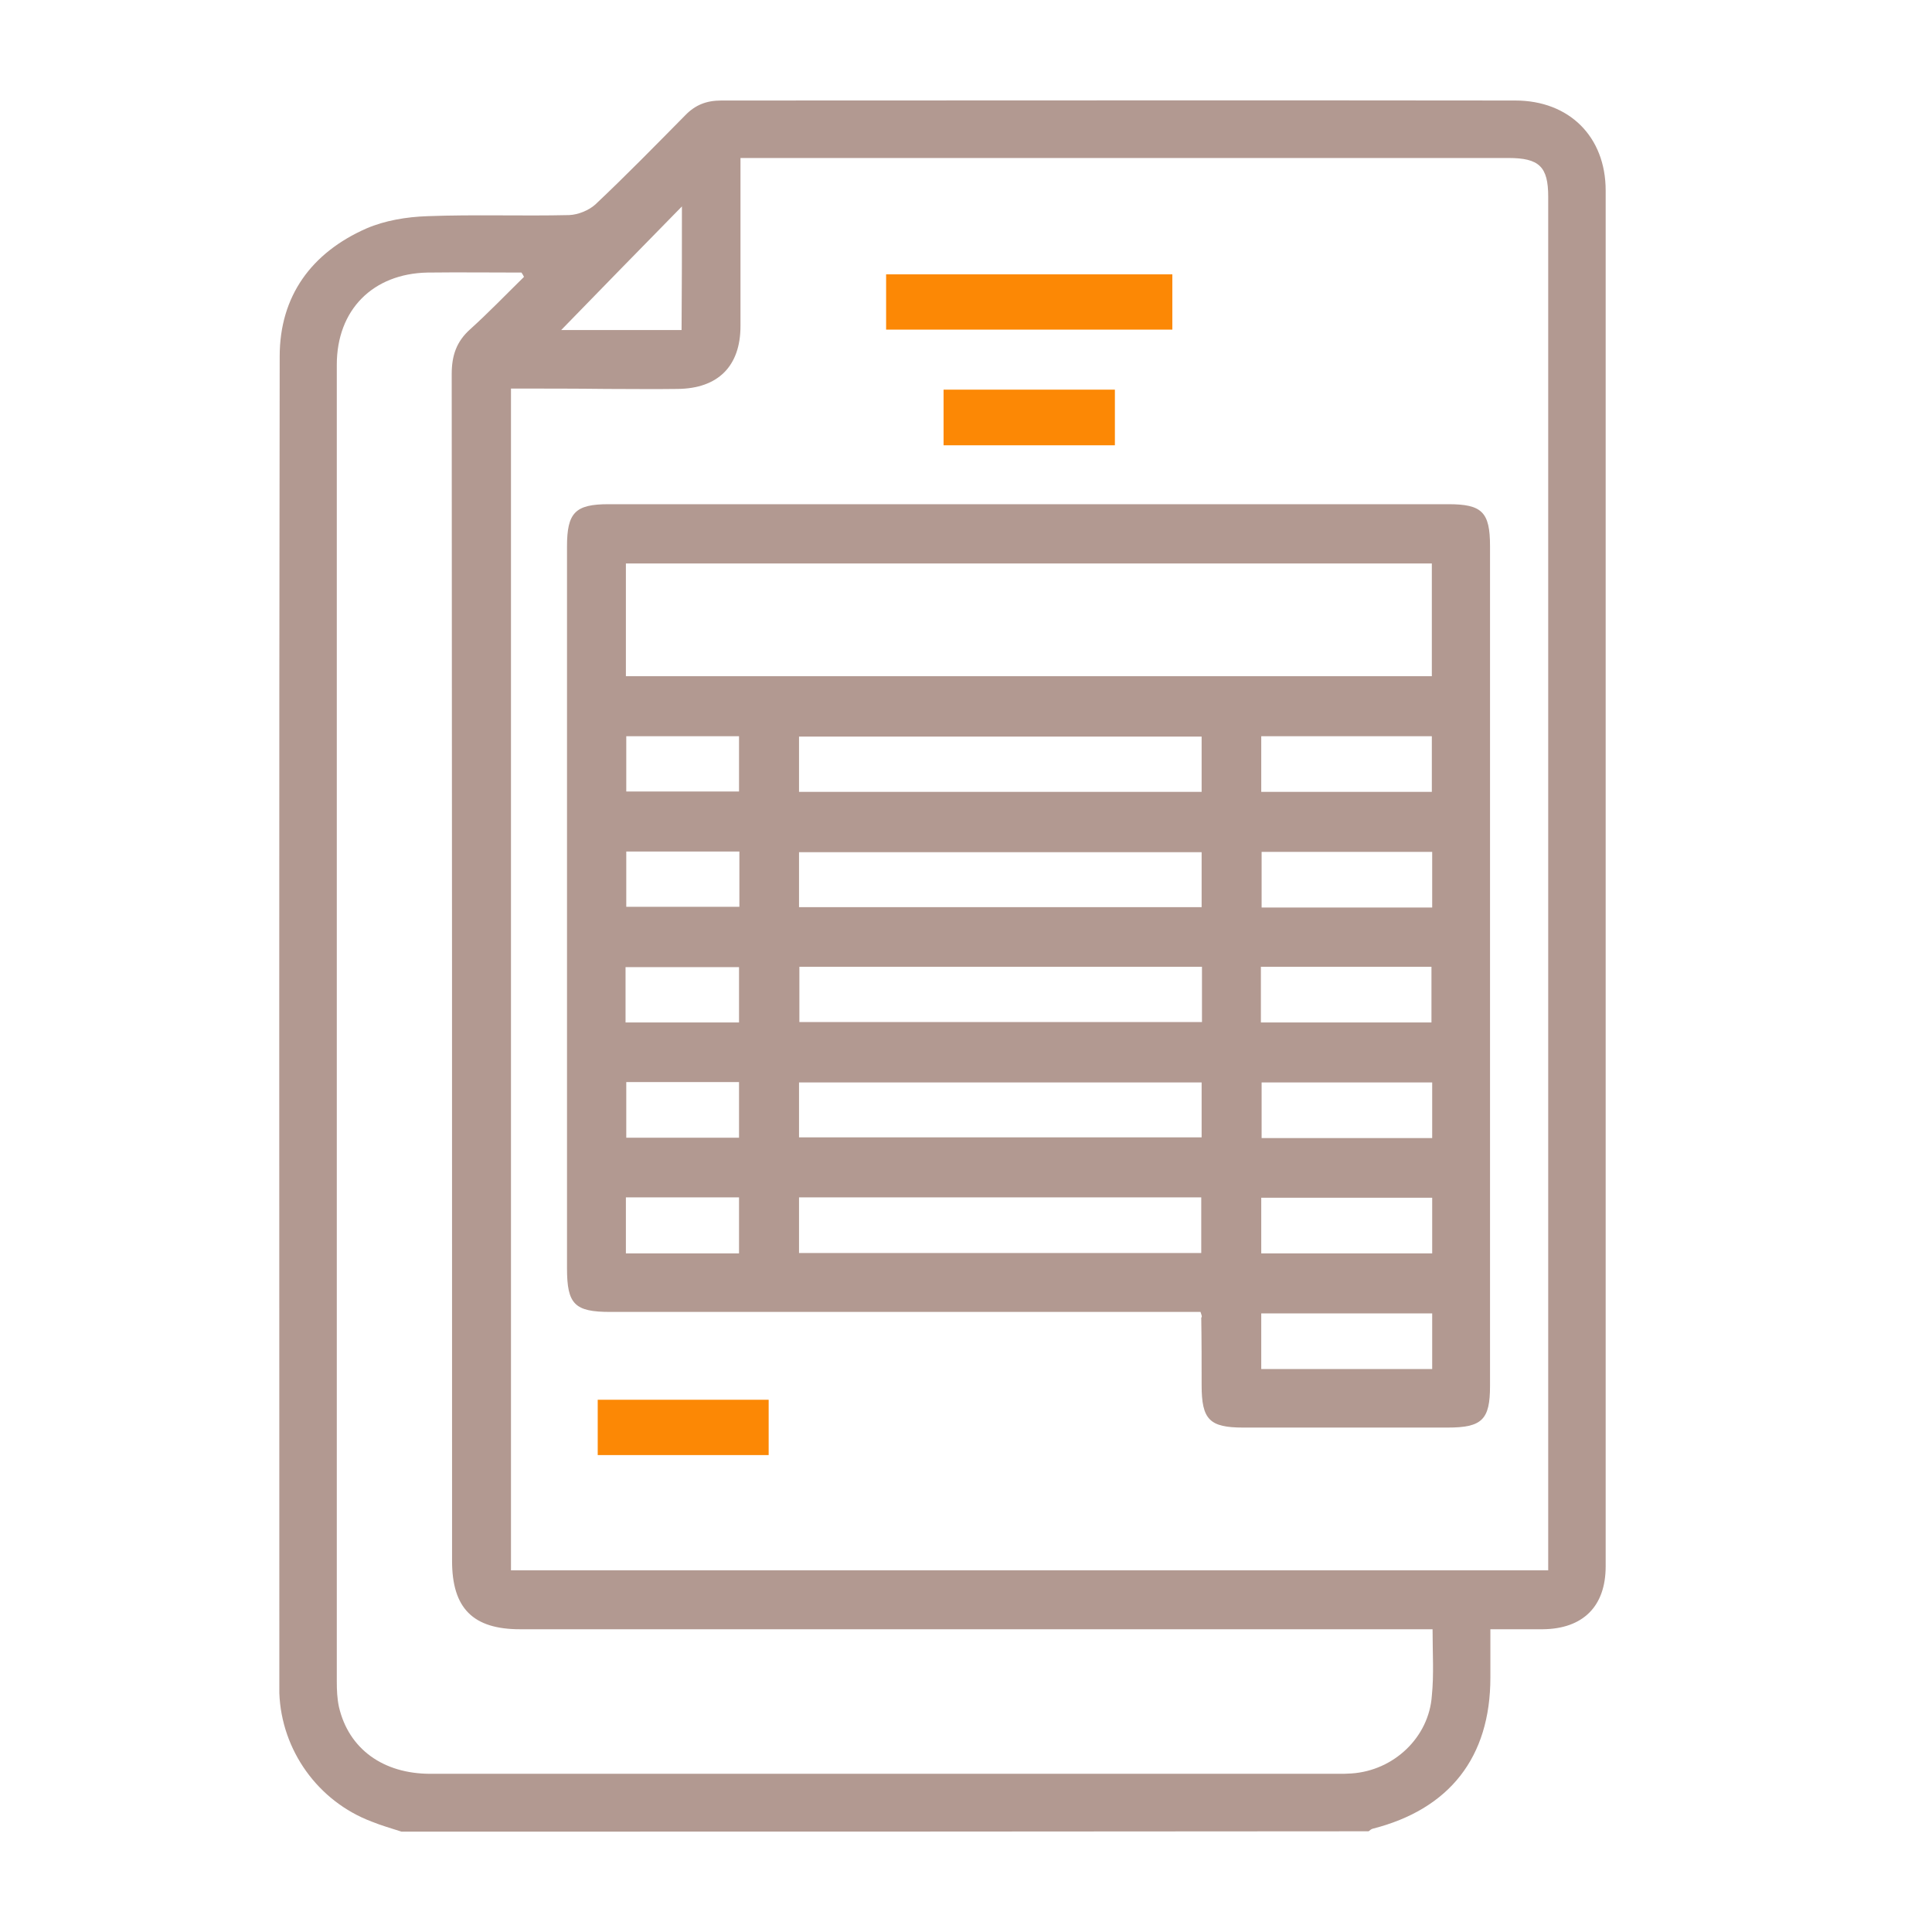 <?xml version="1.0" encoding="UTF-8"?> <svg xmlns="http://www.w3.org/2000/svg" width="77" height="77" viewBox="0 0 77 77" fill="none"><path d="M16.001 73C15.598 72.87 15.194 72.755 14.805 72.597C12.674 71.79 11.219 69.759 11.133 67.483C11.133 67.455 11.133 67.44 11.133 67.411C11.133 49.681 11.118 31.935 11.147 14.204C11.147 11.799 12.414 10.07 14.604 9.105C15.338 8.788 16.203 8.644 17.024 8.616C18.91 8.544 20.797 8.616 22.684 8.572C23.044 8.558 23.462 8.385 23.721 8.155C24.946 7.002 26.127 5.792 27.308 4.597C27.711 4.179 28.158 4.006 28.748 4.006C39.277 4.006 49.835 3.992 60.393 4.006C62.539 4.006 63.994 5.447 63.994 7.593C63.994 25.871 63.994 44.149 63.994 62.428C63.994 64.026 63.087 64.919 61.488 64.934C60.825 64.934 60.148 64.934 59.399 64.934C59.399 65.625 59.399 66.245 59.399 66.864C59.399 70.033 57.772 72.107 54.704 72.885C54.646 72.899 54.588 72.957 54.545 72.986C41.697 73 28.849 73 16.001 73ZM20.365 15.486C20.365 31.258 20.365 46.929 20.365 62.586C34.164 62.586 47.919 62.586 61.704 62.586C61.704 62.341 61.704 62.14 61.704 61.938C61.704 43.905 61.704 25.871 61.704 7.838C61.704 6.642 61.344 6.297 60.119 6.297C50.166 6.297 40.228 6.297 30.275 6.297C30.044 6.297 29.8 6.297 29.512 6.297C29.512 6.642 29.512 6.887 29.512 7.132C29.512 9.091 29.512 11.035 29.512 12.994C29.512 14.593 28.619 15.486 27.005 15.501C26.069 15.515 25.119 15.501 24.182 15.501C22.915 15.486 21.662 15.486 20.365 15.486ZM57.095 64.934C56.734 64.934 56.447 64.934 56.158 64.934C44.347 64.934 32.536 64.934 20.725 64.934C18.853 64.934 18.017 64.099 18.017 62.212C18.017 46.44 18.017 30.682 18.003 14.91C18.003 14.175 18.19 13.614 18.738 13.124C19.472 12.461 20.164 11.741 20.884 11.035C20.855 10.978 20.826 10.92 20.783 10.863C19.53 10.863 18.291 10.848 17.038 10.863C14.863 10.906 13.423 12.346 13.423 14.536C13.423 32.036 13.423 49.522 13.423 67.022C13.423 67.354 13.437 67.7 13.509 68.031C13.898 69.702 15.266 70.695 17.153 70.695C29.209 70.695 41.279 70.695 53.335 70.695C53.508 70.695 53.695 70.695 53.868 70.681C55.553 70.566 56.951 69.241 57.066 67.584C57.152 66.749 57.095 65.885 57.095 64.934ZM27.178 8.227C25.565 9.869 23.923 11.554 22.367 13.153C23.808 13.153 25.479 13.153 27.164 13.153C27.178 11.453 27.178 9.797 27.178 8.227Z" fill="#B29991"></path><path d="M47.847 52.287C47.53 52.287 47.242 52.287 46.954 52.287C39.407 52.287 31.859 52.287 24.326 52.287C22.9 52.287 22.598 51.984 22.598 50.544C22.598 40.951 22.598 31.373 22.598 21.78C22.598 20.426 22.929 20.095 24.254 20.095C35.417 20.095 46.58 20.095 57.728 20.095C59.068 20.095 59.385 20.412 59.385 21.766C59.385 32.928 59.385 44.091 59.385 55.24C59.385 56.579 59.068 56.896 57.699 56.896C54.977 56.896 52.269 56.896 49.547 56.896C48.207 56.896 47.891 56.579 47.891 55.211C47.891 54.318 47.891 53.41 47.876 52.517C47.919 52.474 47.891 52.431 47.847 52.287ZM24.945 26.951C35.676 26.951 46.378 26.951 57.066 26.951C57.066 25.424 57.066 23.941 57.066 22.457C46.335 22.457 35.647 22.457 24.945 22.457C24.945 23.984 24.945 25.453 24.945 26.951ZM47.891 29.356C42.532 29.356 37.203 29.356 31.845 29.356C31.845 30.105 31.845 30.826 31.845 31.56C37.217 31.56 42.547 31.56 47.891 31.56C47.891 30.797 47.891 30.091 47.891 29.356ZM47.891 33.965C42.489 33.965 37.174 33.965 31.845 33.965C31.845 34.729 31.845 35.435 31.845 36.155C37.217 36.155 42.532 36.155 47.891 36.155C47.891 35.406 47.891 34.7 47.891 33.965ZM47.905 38.531C42.518 38.531 37.203 38.531 31.859 38.531C31.859 39.295 31.859 40.029 31.859 40.735C37.232 40.735 42.561 40.735 47.905 40.735C47.905 39.986 47.905 39.295 47.905 38.531ZM31.845 45.33C37.246 45.33 42.576 45.33 47.891 45.33C47.891 44.567 47.891 43.861 47.891 43.141C42.518 43.141 37.203 43.141 31.845 43.141C31.845 43.89 31.845 44.595 31.845 45.33ZM31.845 49.939C37.232 49.939 42.532 49.939 47.876 49.939C47.876 49.176 47.876 48.456 47.876 47.721C42.518 47.721 37.203 47.721 31.845 47.721C31.845 48.47 31.845 49.176 31.845 49.939ZM50.267 29.342C50.267 30.134 50.267 30.84 50.267 31.56C52.557 31.56 54.804 31.56 57.066 31.56C57.066 30.782 57.066 30.062 57.066 29.342C54.776 29.342 52.529 29.342 50.267 29.342ZM57.08 33.951C54.776 33.951 52.514 33.951 50.282 33.951C50.282 34.729 50.282 35.449 50.282 36.169C52.572 36.169 54.804 36.169 57.08 36.169C57.08 35.42 57.08 34.715 57.08 33.951ZM50.253 40.75C52.572 40.75 54.819 40.75 57.051 40.75C57.051 39.972 57.051 39.252 57.051 38.531C54.761 38.531 52.514 38.531 50.253 38.531C50.253 39.28 50.253 39.986 50.253 40.75ZM57.08 43.141C54.776 43.141 52.514 43.141 50.282 43.141C50.282 43.918 50.282 44.639 50.282 45.359C52.572 45.359 54.804 45.359 57.08 45.359C57.08 44.61 57.08 43.89 57.08 43.141ZM57.08 47.735C54.776 47.735 52.529 47.735 50.267 47.735C50.267 48.499 50.267 49.205 50.267 49.953C52.557 49.953 54.804 49.953 57.08 49.953C57.08 49.205 57.08 48.499 57.08 47.735ZM57.08 52.345C54.761 52.345 52.514 52.345 50.267 52.345C50.267 53.108 50.267 53.814 50.267 54.563C52.557 54.563 54.804 54.563 57.08 54.563C57.08 53.799 57.08 53.093 57.08 52.345ZM24.96 29.342C24.96 30.105 24.96 30.826 24.96 31.546C26.487 31.546 27.985 31.546 29.454 31.546C29.454 30.768 29.454 30.048 29.454 29.342C27.913 29.342 26.443 29.342 24.96 29.342ZM24.96 33.937C24.96 34.715 24.96 35.435 24.96 36.14C26.501 36.14 27.985 36.14 29.468 36.14C29.468 35.377 29.468 34.671 29.468 33.937C27.956 33.937 26.487 33.937 24.96 33.937ZM24.931 40.75C26.487 40.75 27.97 40.75 29.454 40.75C29.454 39.986 29.454 39.252 29.454 38.546C27.913 38.546 26.429 38.546 24.931 38.546C24.931 39.295 24.931 39.986 24.931 40.75ZM29.454 45.344C29.454 44.552 29.454 43.846 29.454 43.126C27.927 43.126 26.443 43.126 24.96 43.126C24.96 43.904 24.96 44.624 24.96 45.344C26.487 45.344 27.956 45.344 29.454 45.344ZM24.945 47.721C24.945 48.499 24.945 49.205 24.945 49.953C26.458 49.953 27.941 49.953 29.454 49.953C29.454 49.205 29.454 48.484 29.454 47.721C27.941 47.721 26.472 47.721 24.945 47.721Z" fill="#B29991"></path><path d="M46.724 10.935C46.724 11.684 46.724 12.389 46.724 13.138C42.907 13.138 39.133 13.138 35.316 13.138C35.316 12.404 35.316 11.698 35.316 10.935C39.09 10.935 42.864 10.935 46.724 10.935Z" fill="#FC8805"></path><path d="M37.606 17.747C37.606 16.984 37.606 16.278 37.606 15.529C39.897 15.529 42.144 15.529 44.434 15.529C44.434 16.278 44.434 16.984 44.434 17.747C42.144 17.747 39.897 17.747 37.606 17.747Z" fill="#FC8805"></path><path d="M30.635 55.788C30.635 56.537 30.635 57.243 30.635 57.992C28.374 57.992 26.112 57.992 23.822 57.992C23.822 57.272 23.822 56.537 23.822 55.788C26.098 55.788 28.345 55.788 30.635 55.788Z" fill="#FC8805"></path></svg> 
